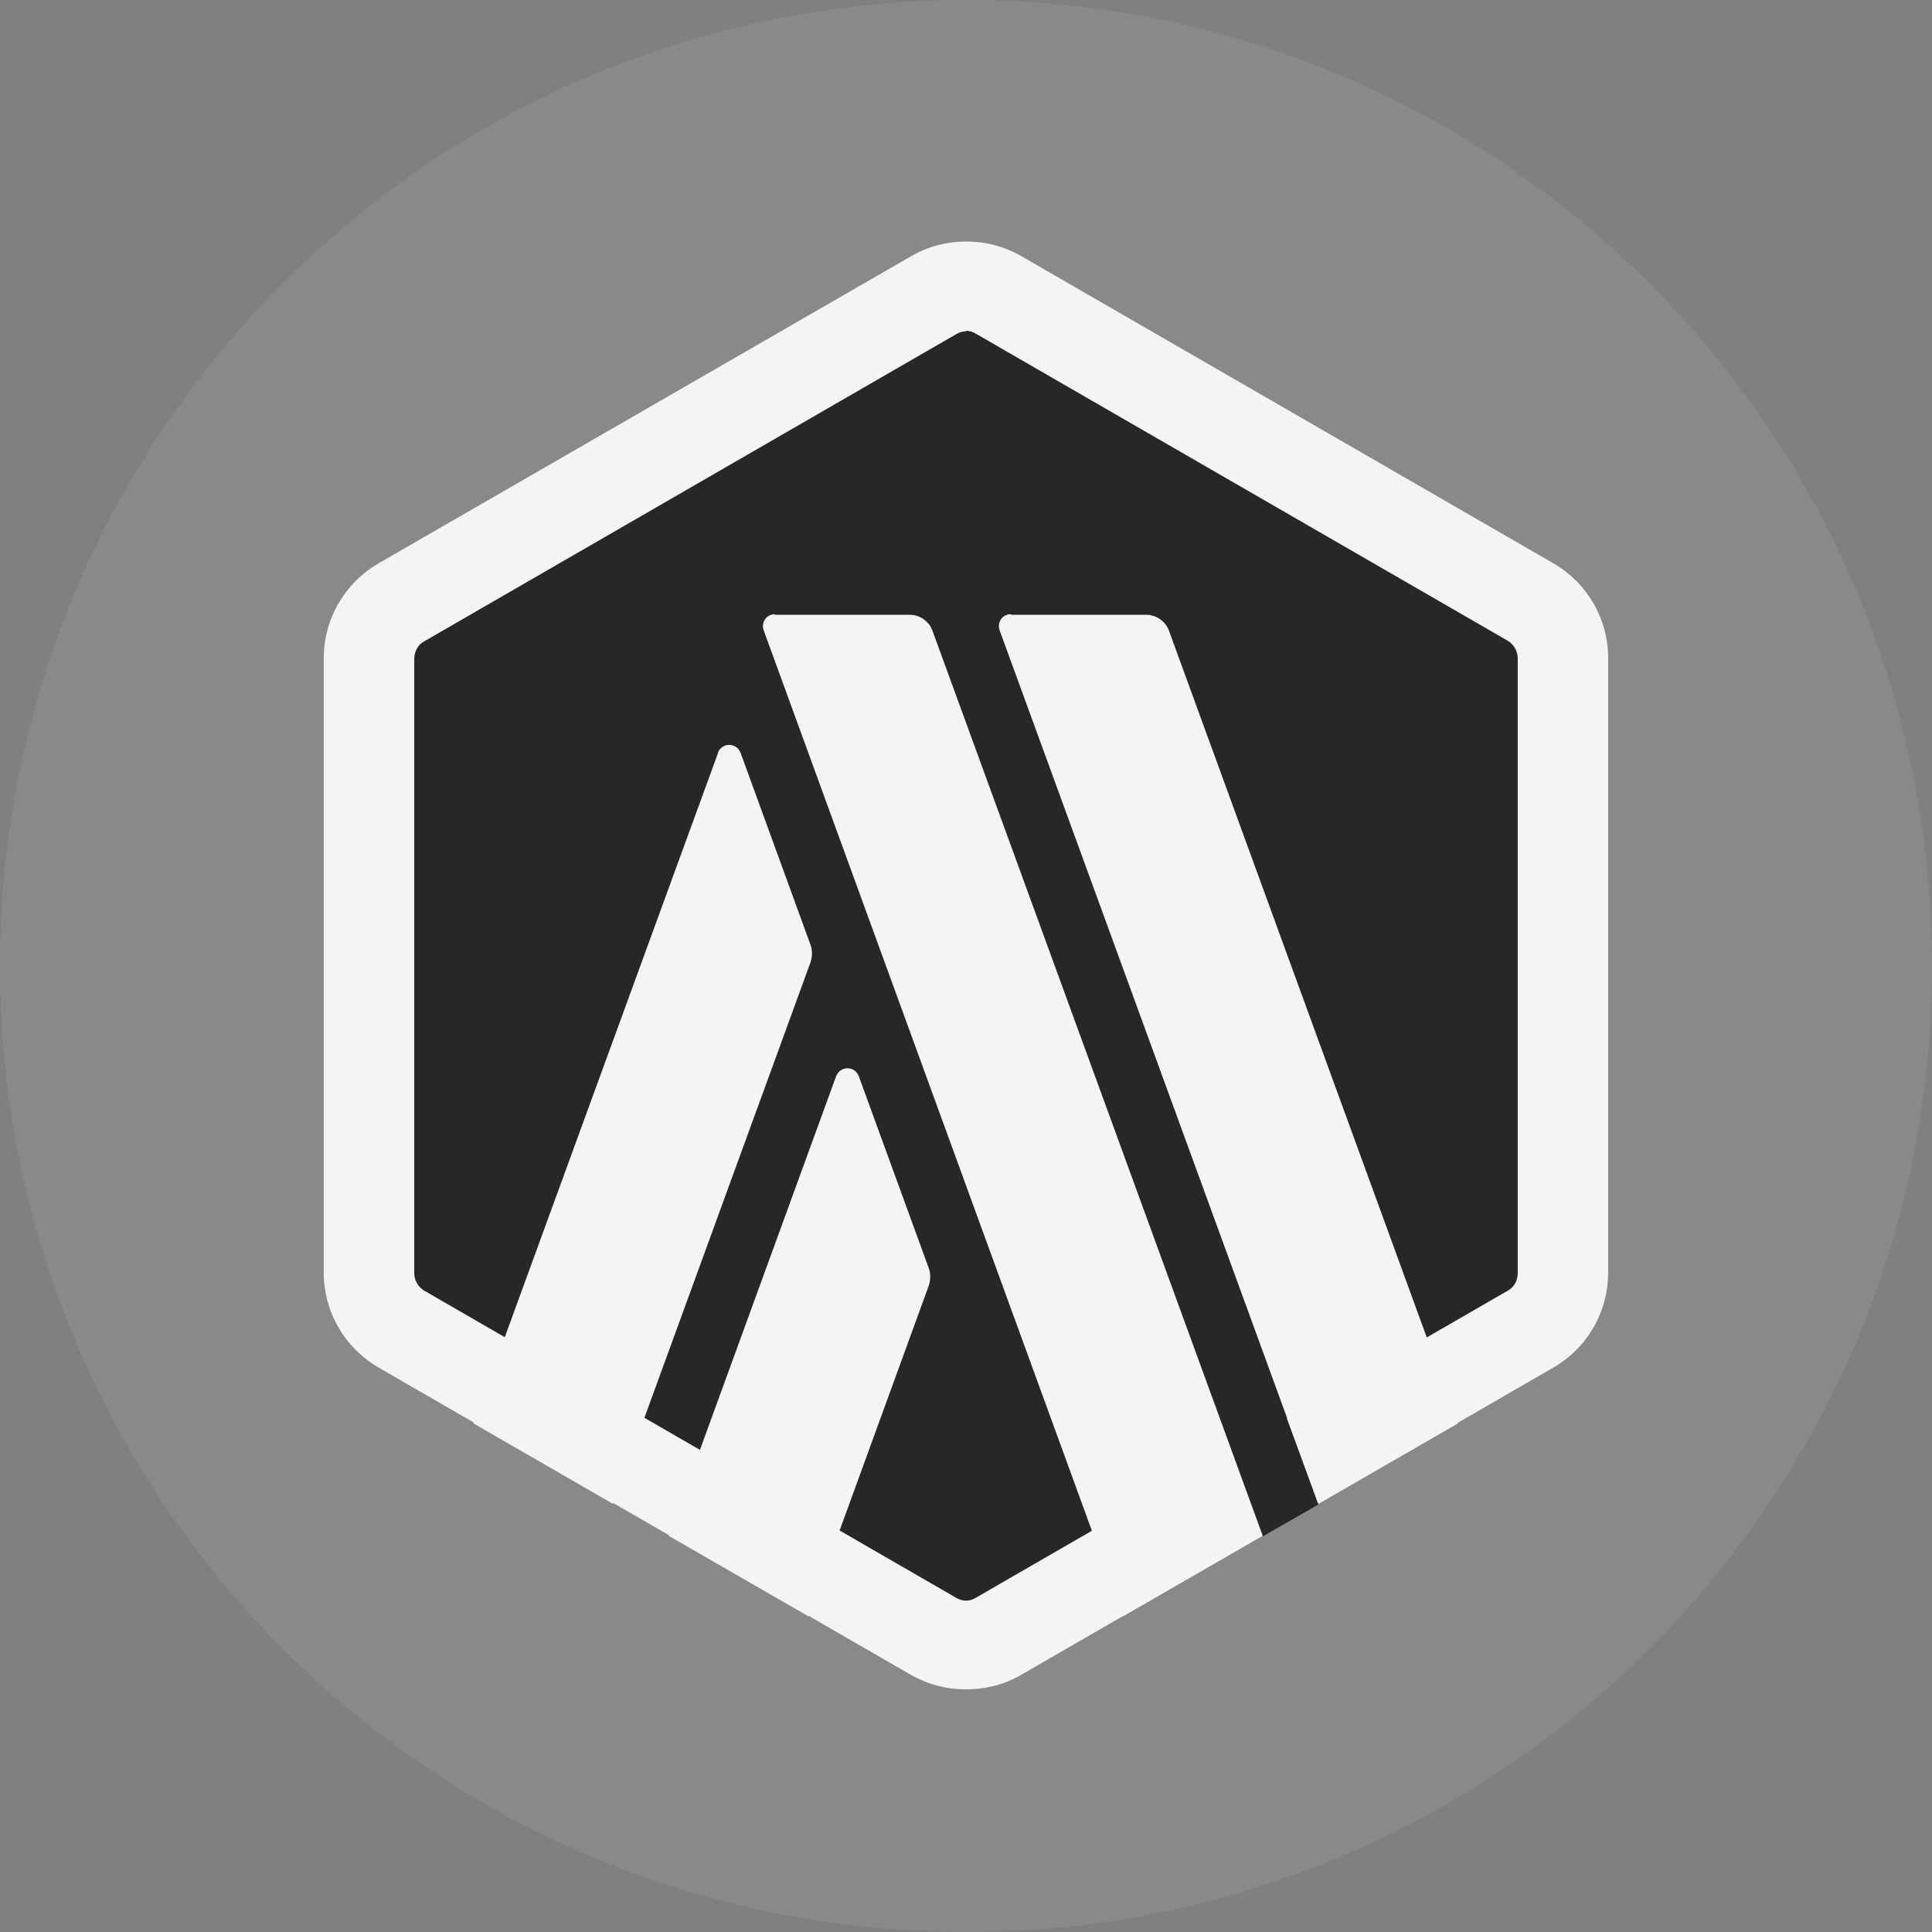 <svg width="24" height="24" viewBox="0 0 24 24" fill="none" xmlns="http://www.w3.org/2000/svg">
    <rect x="0" y="0" width="24" height="24" fill="#808080" stroke="none"/>
    <path d="M24 12C24 5.373 18.627 0 12 0C5.373 0 0 5.373 0 12C0 18.627 5.373 24 12 24C18.627 24 24 18.627 24 12Z" fill="#E4E4E7" fill-opacity="0.1"/>
    <path d="M19.373 8.472V15.528C19.373 15.982 19.135 16.392 18.739 16.622L12.626 20.15C12.238 20.374 11.755 20.374 11.366 20.15L5.254 16.622C4.865 16.399 4.62 15.982 4.62 15.528V8.472C4.62 8.018 4.858 7.608 5.254 7.378L11.366 3.85C11.755 3.626 12.238 3.626 12.626 3.85L18.739 7.378C19.128 7.601 19.366 8.018 19.366 8.472H19.373Z" fill="#27272A"/>
    <path d="M10.668 13.368L11.539 15.758C11.561 15.823 11.561 15.895 11.539 15.967L10.042 20.078L8.306 19.078L10.387 13.368C10.438 13.238 10.618 13.238 10.668 13.368Z" fill="#F4F4F5"/>
    <path d="M8.918 9.35C8.969 9.221 9.149 9.221 9.199 9.35L10.07 11.741C10.092 11.806 10.092 11.878 10.07 11.95L7.615 18.682L5.88 17.681L8.918 9.358V9.35Z" fill="#F4F4F5"/>
    <path d="M12 4.116C11.957 4.116 11.914 4.13 11.877 4.152L5.268 7.968C5.189 8.011 5.146 8.098 5.146 8.184V15.816C5.146 15.902 5.196 15.989 5.268 16.032L11.877 19.848C11.914 19.87 11.957 19.884 12 19.884C12.043 19.884 12.086 19.87 12.122 19.848L18.732 16.032C18.811 15.989 18.854 15.902 18.854 15.816V8.177C18.854 8.09 18.804 8.004 18.732 7.961L12.122 4.145C12.086 4.123 12.043 4.109 12 4.109V4.116ZM12 3C12.238 3 12.468 3.058 12.684 3.18L19.294 6.996C19.718 7.241 19.977 7.687 19.977 8.177V15.809C19.977 16.298 19.718 16.745 19.294 16.99L12.684 20.806C12.475 20.928 12.238 20.986 12 20.986C11.762 20.986 11.532 20.928 11.316 20.806L4.706 16.99C4.282 16.745 4.022 16.298 4.022 15.809V8.177C4.022 7.687 4.282 7.241 4.706 6.996L11.323 3.18C11.532 3.058 11.77 3 12.007 3H12Z" fill="#F4F4F5"/>
    <path d="M16.378 18.689L15.766 17.018L14.542 18.034L15.687 19.085L16.378 18.689Z" fill="#27272A"/>
    <path d="M12.562 7.637H14.239C14.362 7.637 14.477 7.716 14.52 7.831L18.113 17.681L16.378 18.682L12.418 7.831C12.382 7.73 12.454 7.63 12.554 7.63L12.562 7.637Z" fill="#F4F4F5"/>
    <path d="M9.624 7.637H11.302C11.424 7.637 11.539 7.716 11.582 7.831L15.686 19.078L13.951 20.078L9.487 7.831C9.451 7.73 9.523 7.63 9.624 7.63V7.637Z" fill="#F4F4F5"/>
</svg>
